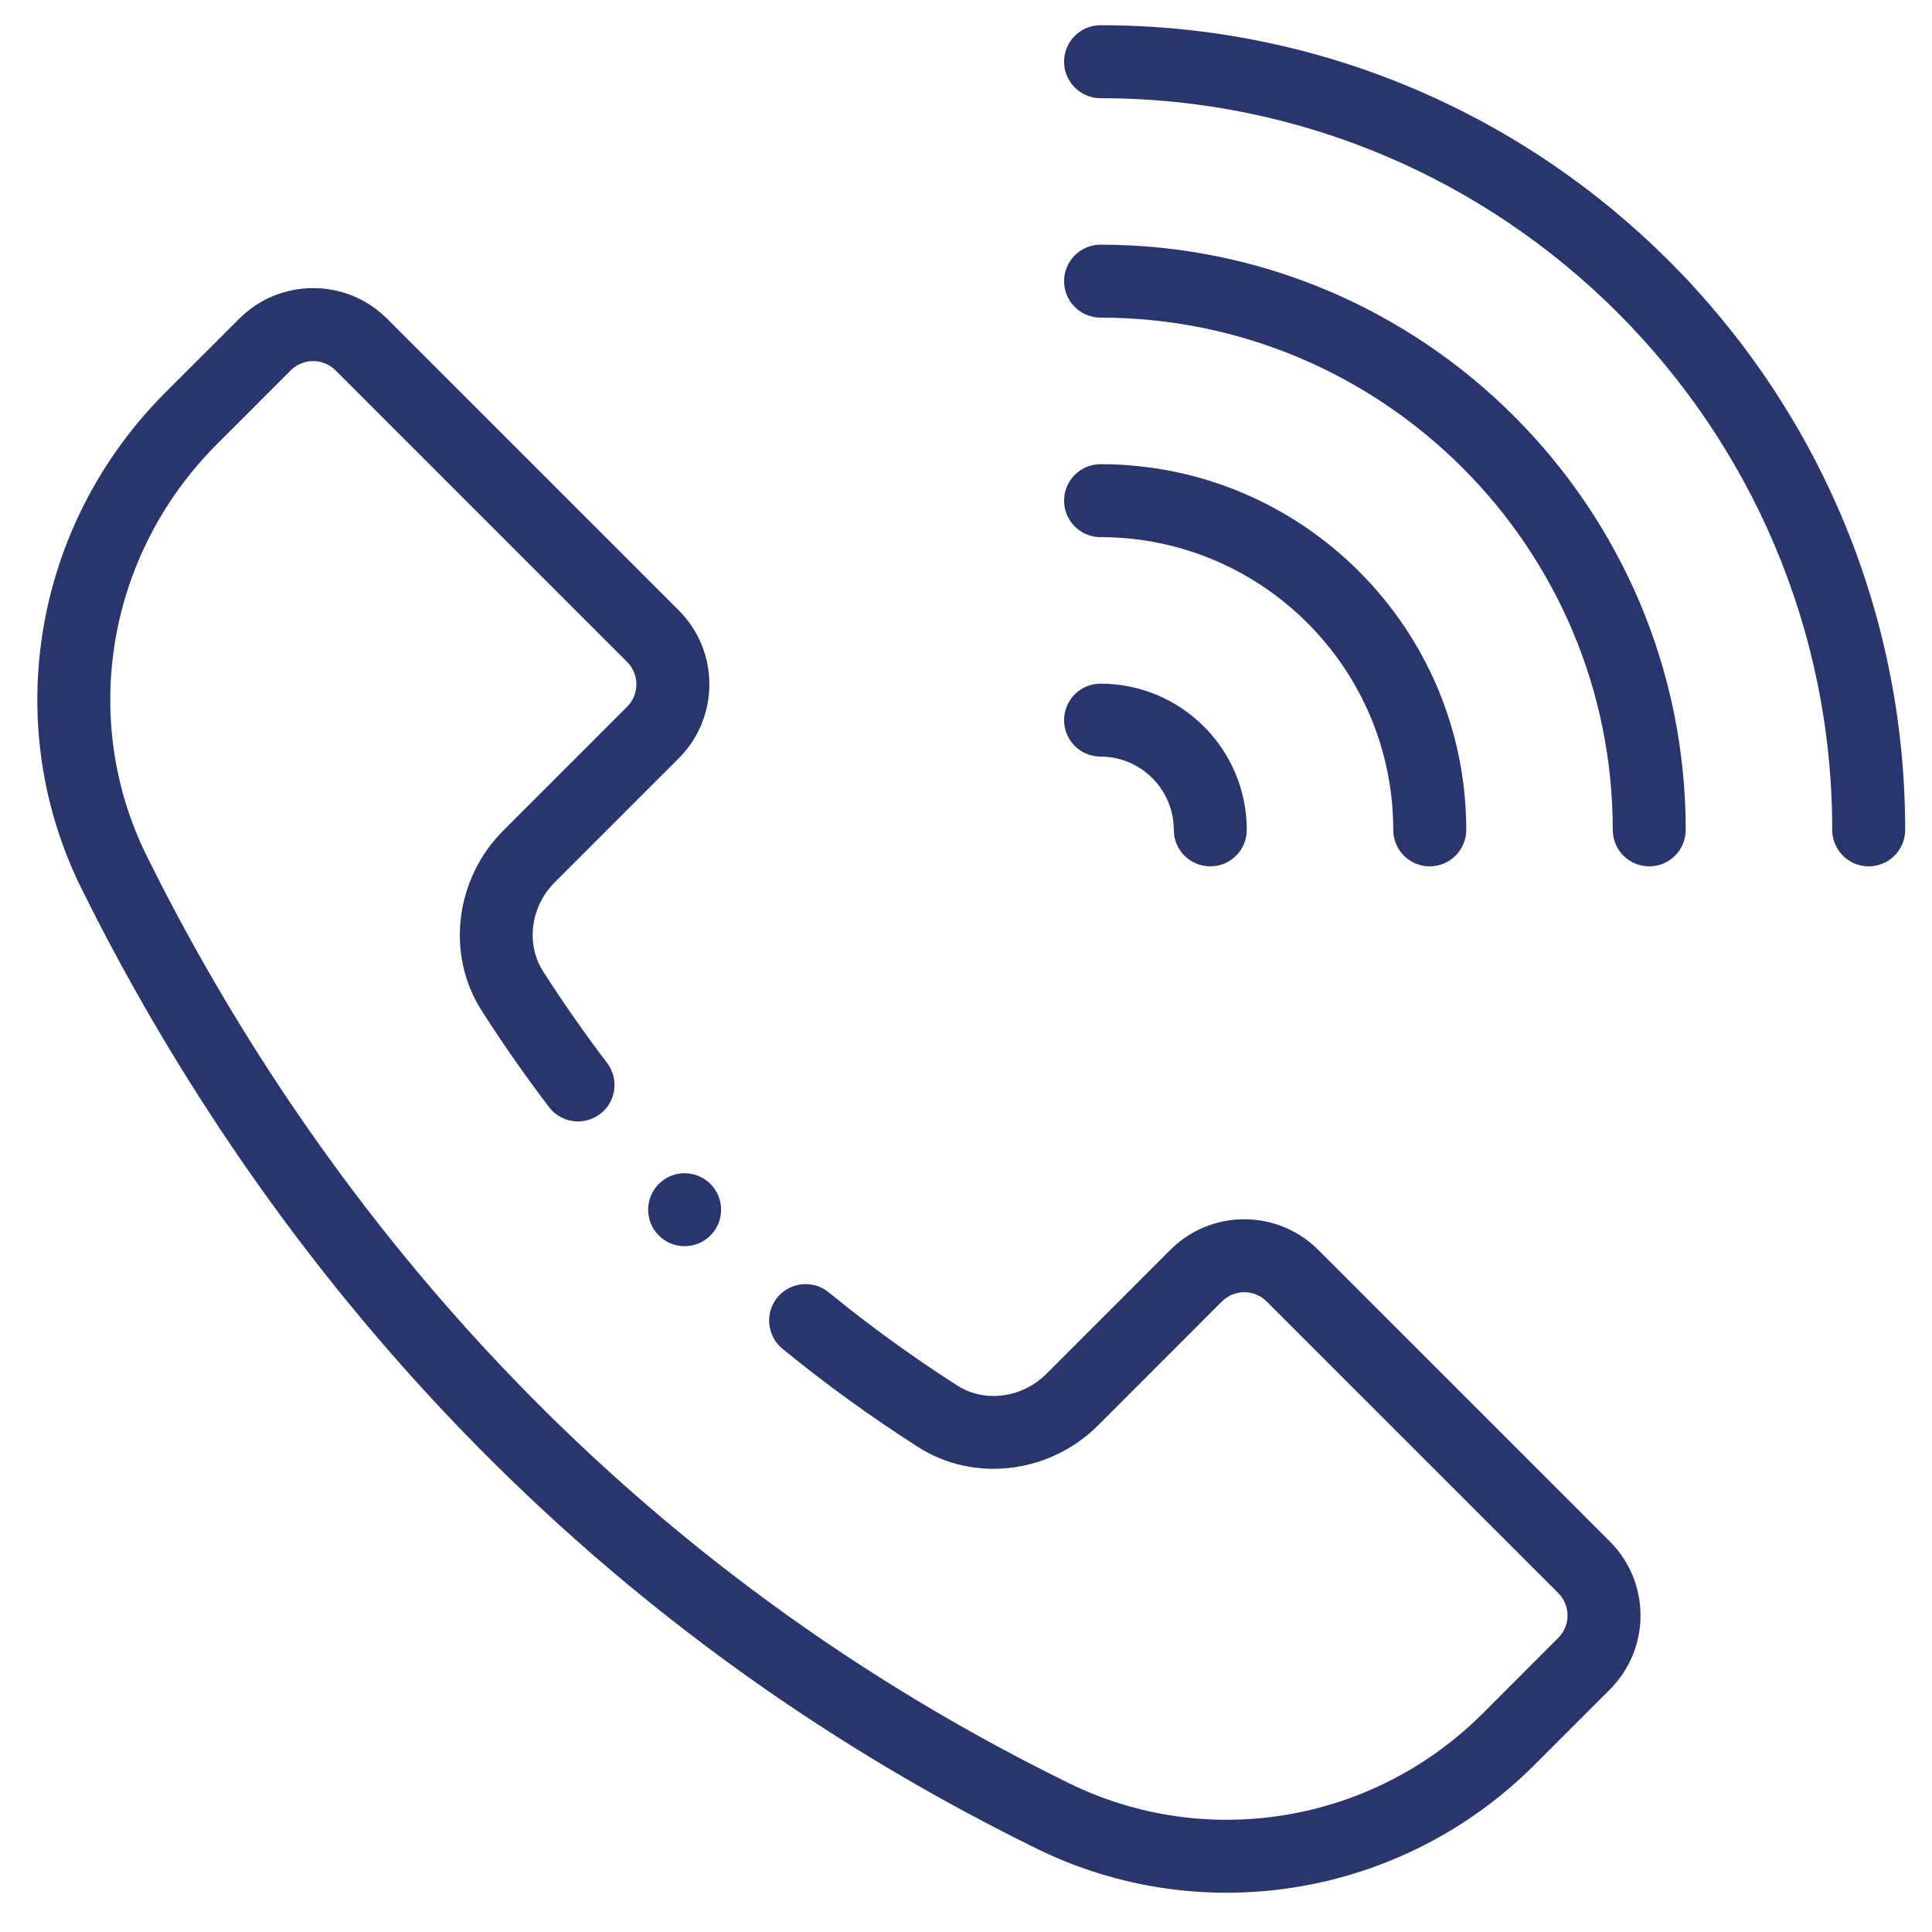 <svg width="42" height="42" viewBox="0 0 42 42" fill="none" xmlns="http://www.w3.org/2000/svg">
<g clip-path="url(#clip0_214_696)">
<path d="M23.925 0.548C23.487 0.548 23.132 0.903 23.132 1.341C23.132 1.779 23.487 2.135 23.925 2.135C32.696 2.135 39.831 9.27 39.831 18.04C39.831 18.479 40.186 18.834 40.624 18.834C41.062 18.834 41.417 18.479 41.417 18.04C41.417 8.396 33.57 0.548 23.925 0.548Z" fill="#29366E"/>
<path d="M35.853 18.834C36.291 18.834 36.646 18.479 36.646 18.041C36.646 11.026 30.939 5.319 23.925 5.319C23.487 5.319 23.132 5.675 23.132 6.112C23.132 6.55 23.487 6.905 23.925 6.905C30.065 6.905 35.06 11.901 35.06 18.041C35.06 18.479 35.415 18.834 35.853 18.834Z" fill="#29366E"/>
<path d="M30.288 18.041C30.288 18.478 30.643 18.834 31.081 18.834C31.519 18.834 31.875 18.478 31.875 18.041C31.875 13.657 28.308 10.091 23.925 10.091C23.487 10.091 23.132 10.446 23.132 10.884C23.132 11.322 23.487 11.677 23.925 11.677C27.434 11.677 30.288 14.532 30.288 18.041Z" fill="#29366E"/>
<path d="M23.132 15.655C23.132 16.093 23.487 16.448 23.925 16.448C24.803 16.448 25.517 17.163 25.517 18.041C25.517 18.479 25.872 18.834 26.311 18.834C26.748 18.834 27.104 18.479 27.104 18.041C27.104 16.288 25.678 14.862 23.925 14.862C23.487 14.862 23.132 15.217 23.132 15.655Z" fill="#29366E"/>
<path d="M15.676 26.298C15.676 26.736 15.321 27.091 14.883 27.091C14.445 27.091 14.09 26.736 14.09 26.298C14.09 25.86 14.445 25.505 14.883 25.505C15.321 25.505 15.676 25.86 15.676 26.298Z" fill="#29366E"/>
<path d="M22.544 40.191C26.156 41.961 30.5 41.225 33.356 38.369L34.996 36.729C35.886 35.84 35.886 34.399 34.996 33.509L28.66 27.174C27.771 26.284 26.33 26.282 25.44 27.173L22.748 29.866C22.221 30.393 21.407 30.501 20.814 30.122C19.846 29.503 18.904 28.821 18.015 28.094C17.676 27.817 17.177 27.867 16.899 28.206C16.622 28.545 16.672 29.045 17.011 29.322C17.948 30.088 18.939 30.806 19.96 31.458C21.176 32.235 22.82 32.037 23.87 30.987L26.562 28.294C26.832 28.025 27.268 28.024 27.538 28.295L33.874 34.63C34.144 34.901 34.145 35.337 33.874 35.607L32.234 37.248C29.855 39.627 26.242 40.237 23.242 38.767C12.253 33.378 6.274 24.834 3.193 18.614C1.719 15.64 2.331 12.04 4.716 9.656L6.32 8.052C6.589 7.783 7.025 7.782 7.295 8.052L13.632 14.389C13.901 14.657 13.903 15.094 13.632 15.365L10.94 18.057C9.89 19.107 9.692 20.751 10.469 21.968C10.926 22.683 11.419 23.39 11.935 24.067C12.2 24.415 12.698 24.483 13.046 24.217C13.395 23.952 13.462 23.455 13.197 23.106C12.708 22.463 12.239 21.793 11.805 21.114C11.426 20.52 11.534 19.706 12.061 19.179L14.753 16.487C15.643 15.598 15.644 14.157 14.754 13.267L8.417 6.931C7.529 6.041 6.087 6.04 5.198 6.931L3.594 8.534C0.728 11.4 -0.004 15.733 1.772 19.318C4.962 25.758 11.155 34.606 22.544 40.191Z" fill="#29366E"/>
</g>
<defs>
<clipPath id="clip0_214_696">
<rect width="40.606" height="40.606" fill="white" transform="translate(0.811 0.548)"/>
</clipPath>
</defs>
</svg>
